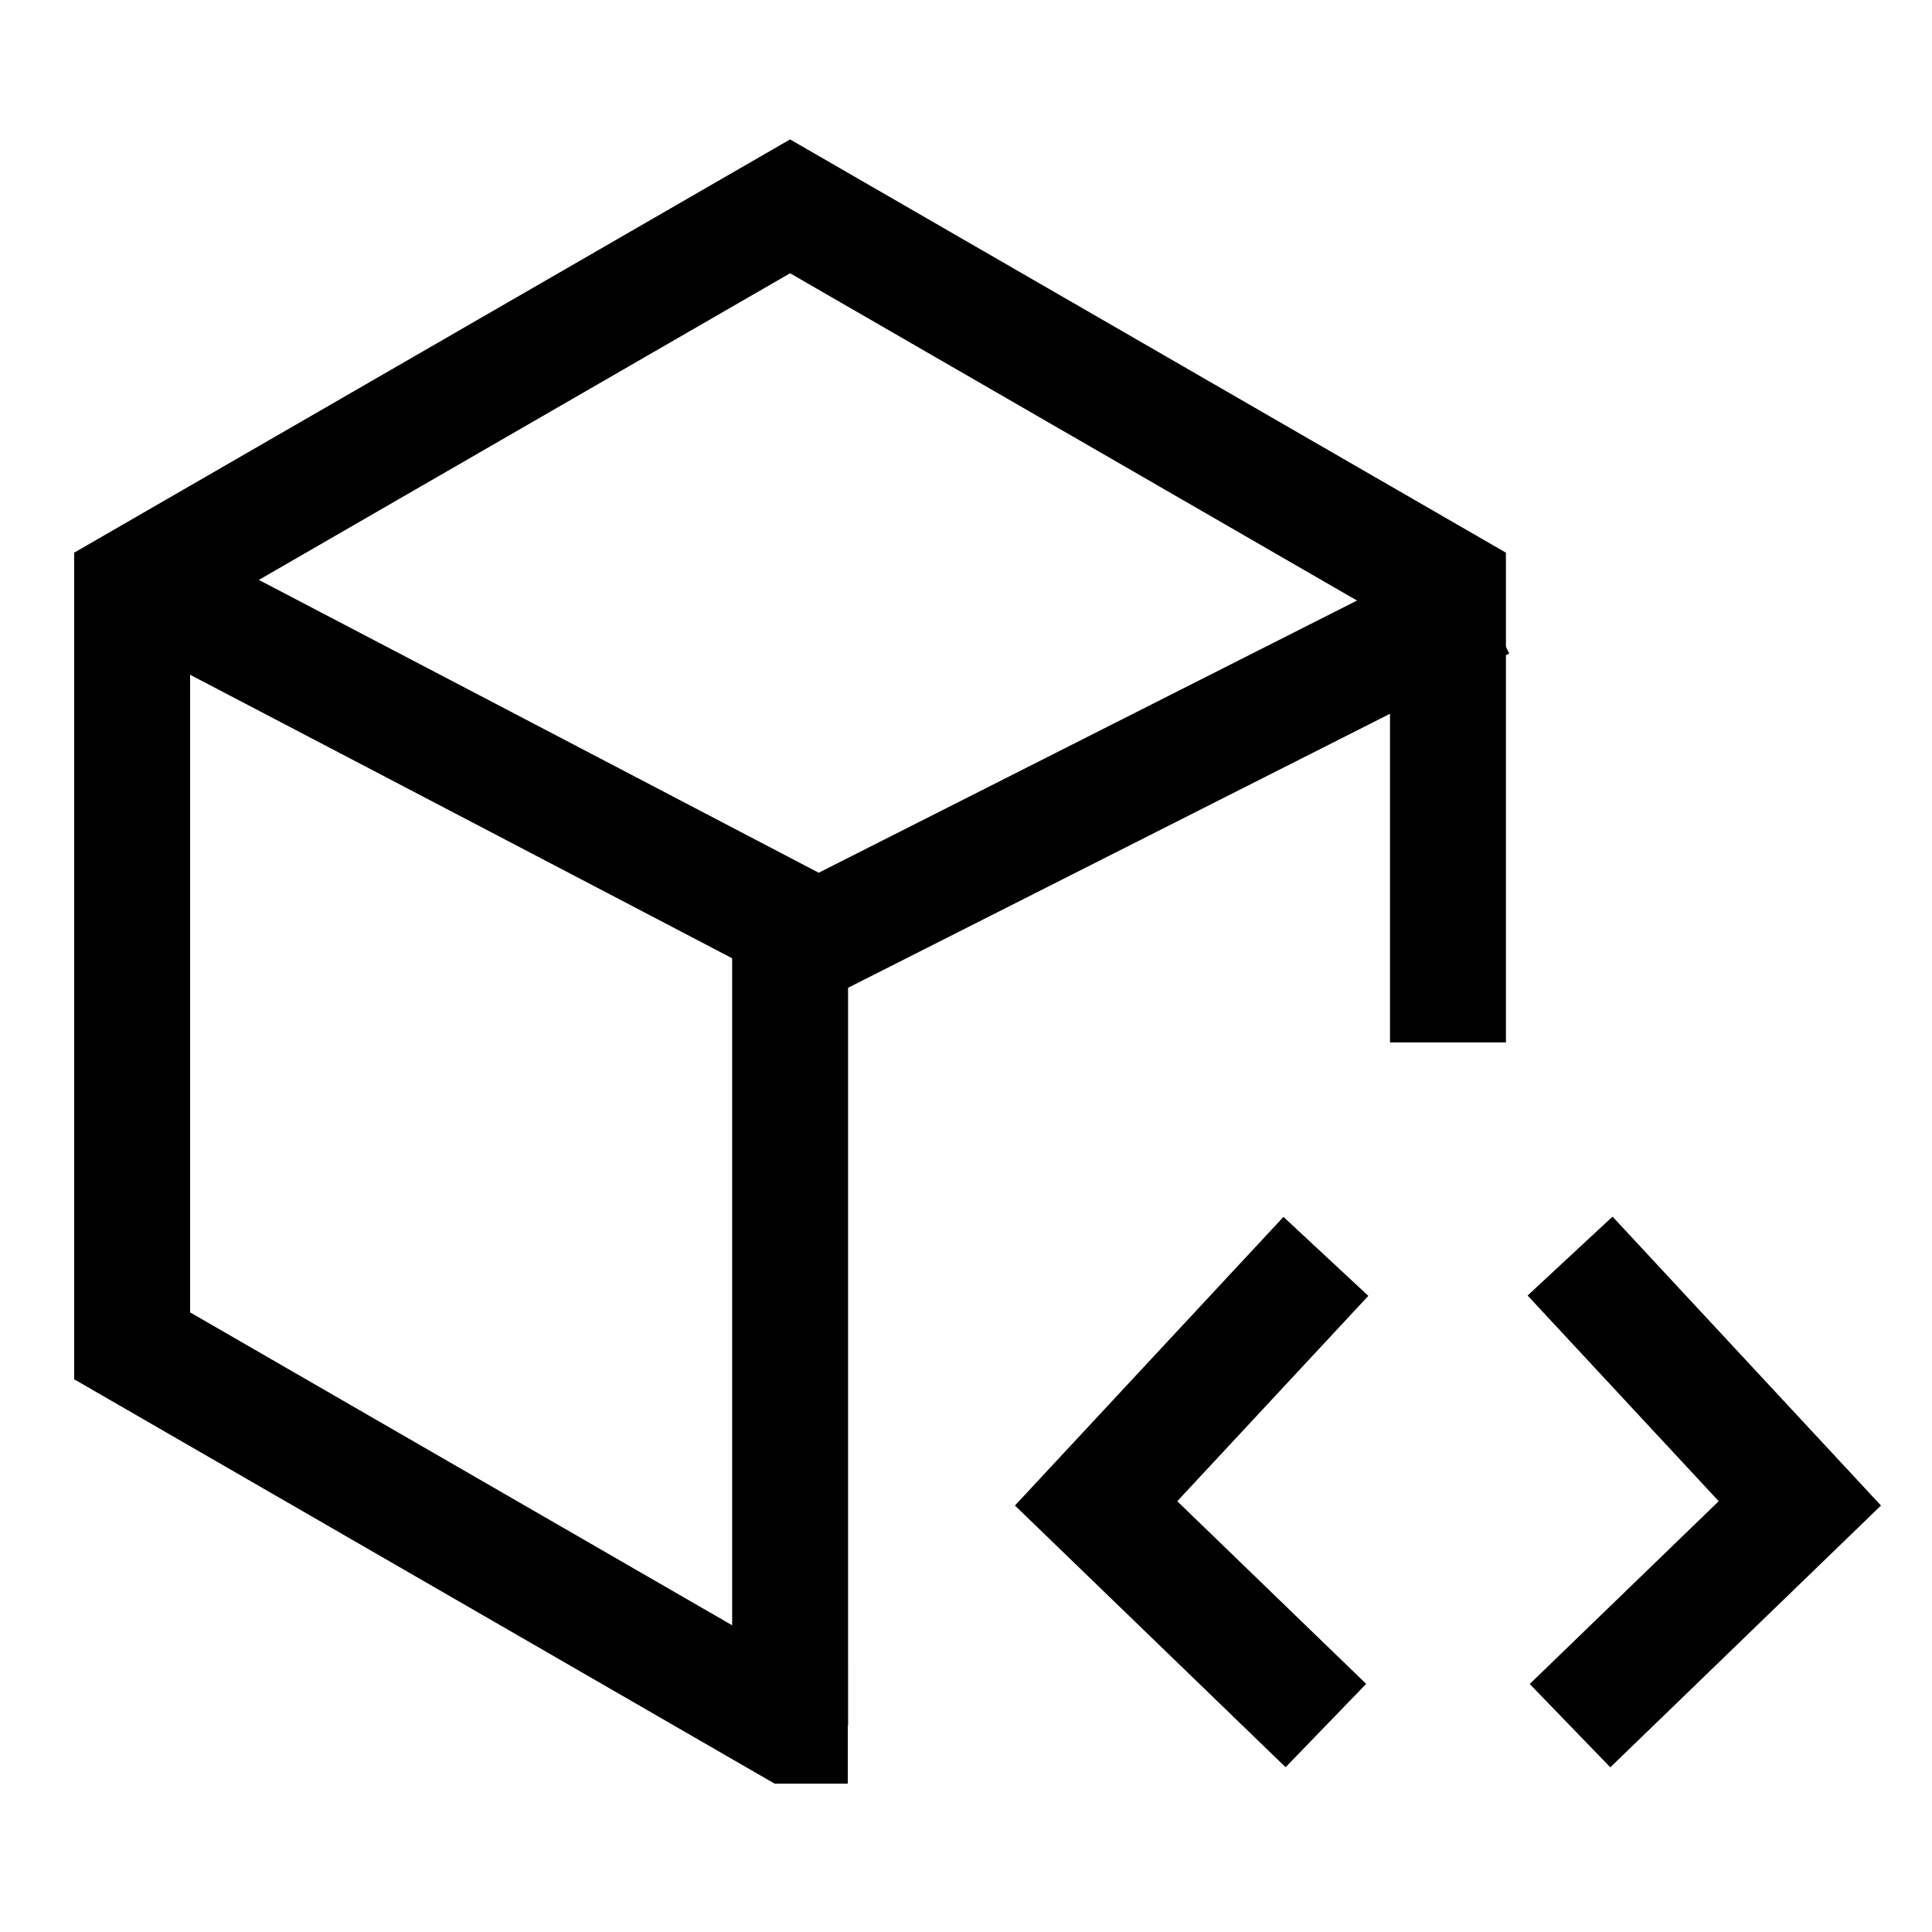 <svg width="50" height="50" viewBox="0 0 50 50" fill="none" xmlns="http://www.w3.org/2000/svg">
<path d="M40.632 44.66L46.58 38.907L40.633 32.507" stroke="black" stroke-width="3" stroke-miterlimit="10"/>
<path d="M34.314 32.515L28.367 38.907L34.314 44.657" stroke="black" stroke-width="3" stroke-miterlimit="10"/>
<path d="M4.543 15.573L21.176 24.273L38.383 15.573" stroke="black" stroke-width="3" stroke-miterlimit="10"/>
<path d="M37.473 26.977V15.169L20.447 5.34L3.42 15.169V34.83L20.448 44.66H21.941" stroke="black" stroke-width="3" stroke-miterlimit="10"/>
<path d="M20.448 23.627V44.657" stroke="black" stroke-width="3" stroke-miterlimit="10"/>
</svg>
